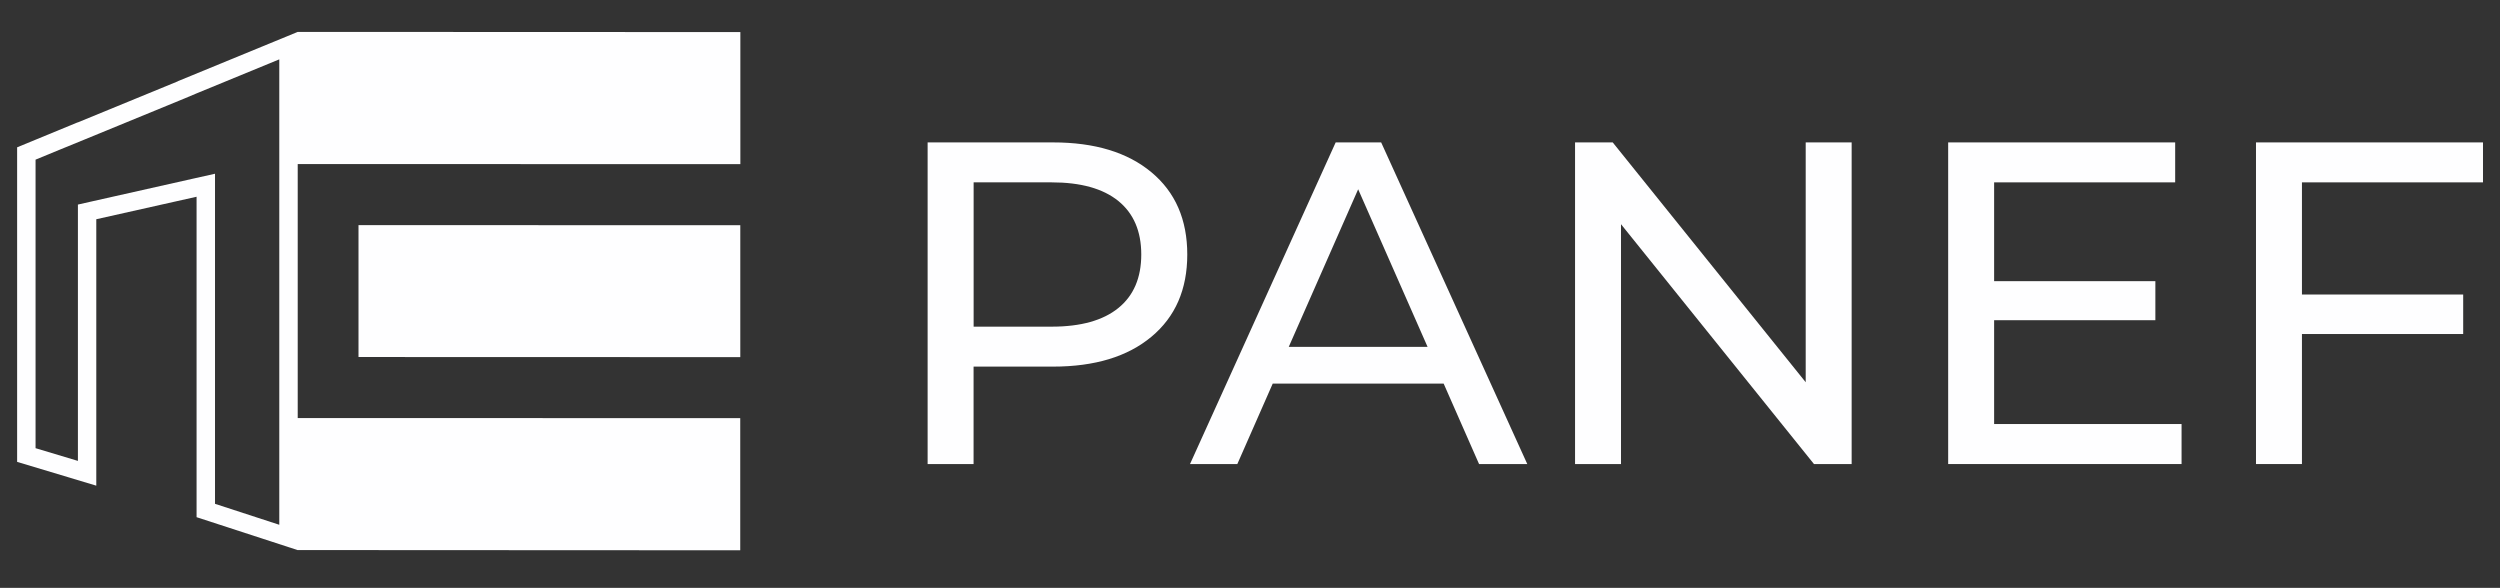 <?xml version="1.0" encoding="UTF-8"?> <svg xmlns="http://www.w3.org/2000/svg" width="438" height="103" viewBox="0 0 438 103" fill="none"><rect x="0" y="0" width="438" height="103" fill="#333333" stroke="none"/> <path d="M62.809 39.44V62.55L129.699 62.57V39.46L62.809 39.44ZM52.129 96.37L52.159 96.38H52.129V96.37Z" fill="#FEFEFF"></path> <path d="M129.71 28.76V5.62L52.16 5.59L31.15 14.23V14.25L13.6 21.46V21.44L3 25.81V80.92L16.87 85.09V38.41L34.44 34.47V90.61L52.13 96.37H52.16L129.69 96.41V73.26L52.16 73.24V28.74L129.71 28.76ZM48.93 91.94L37.67 88.27V30.44L33.74 31.32L16.17 35.27L13.65 35.84V80.75L6.23 78.52V27.97L10.38 26.26L14.83 24.44L32.38 17.23L34.37 16.39L48.93 10.4V91.94Z" fill="#FEFEFF"></path> <path d="M201.73 30.18C205.92 33.67 208.01 38.47 208.01 44.59C208.01 50.71 205.92 55.51 201.73 59C197.54 62.49 191.8 64.23 184.5 64.23H170.57V81.3H162.52V24.95H184.5C191.8 24.95 197.54 26.69 201.73 30.18ZM195.93 53.97C198.61 51.8 199.95 48.67 199.95 44.59C199.95 40.51 198.61 37.39 195.93 35.21C193.25 33.04 189.35 31.95 184.26 31.95H170.58V57.23H184.26C189.36 57.23 193.25 56.14 195.93 53.97Z" fill="#FEFEFF"></path> <path d="M252.93 67.21H222.98L216.78 81.3H208.49L234.01 24.95H241.98L267.58 81.3H259.13L252.93 67.21ZM250.11 60.77L237.95 33.16L225.79 60.77H250.1H250.11Z" fill="#FEFEFF"></path> <path d="M324.409 24.95V81.3H317.809L283.999 39.28V81.3H275.949V24.95H282.549L316.359 66.97V24.95H324.409Z" fill="#FEFEFF"></path> <path d="M382.21 74.3V81.3H341.32V24.95H381.09V31.95H349.37V49.26H377.62V56.1H349.37V74.29H382.21V74.3Z" fill="#FEFEFF"></path> <path d="M403.3 31.96V51.6H431.55V58.52H403.3V81.3H395.25V24.95H435.02V31.95H403.3V31.96Z" fill="#FEFEFF"></path> </svg> 